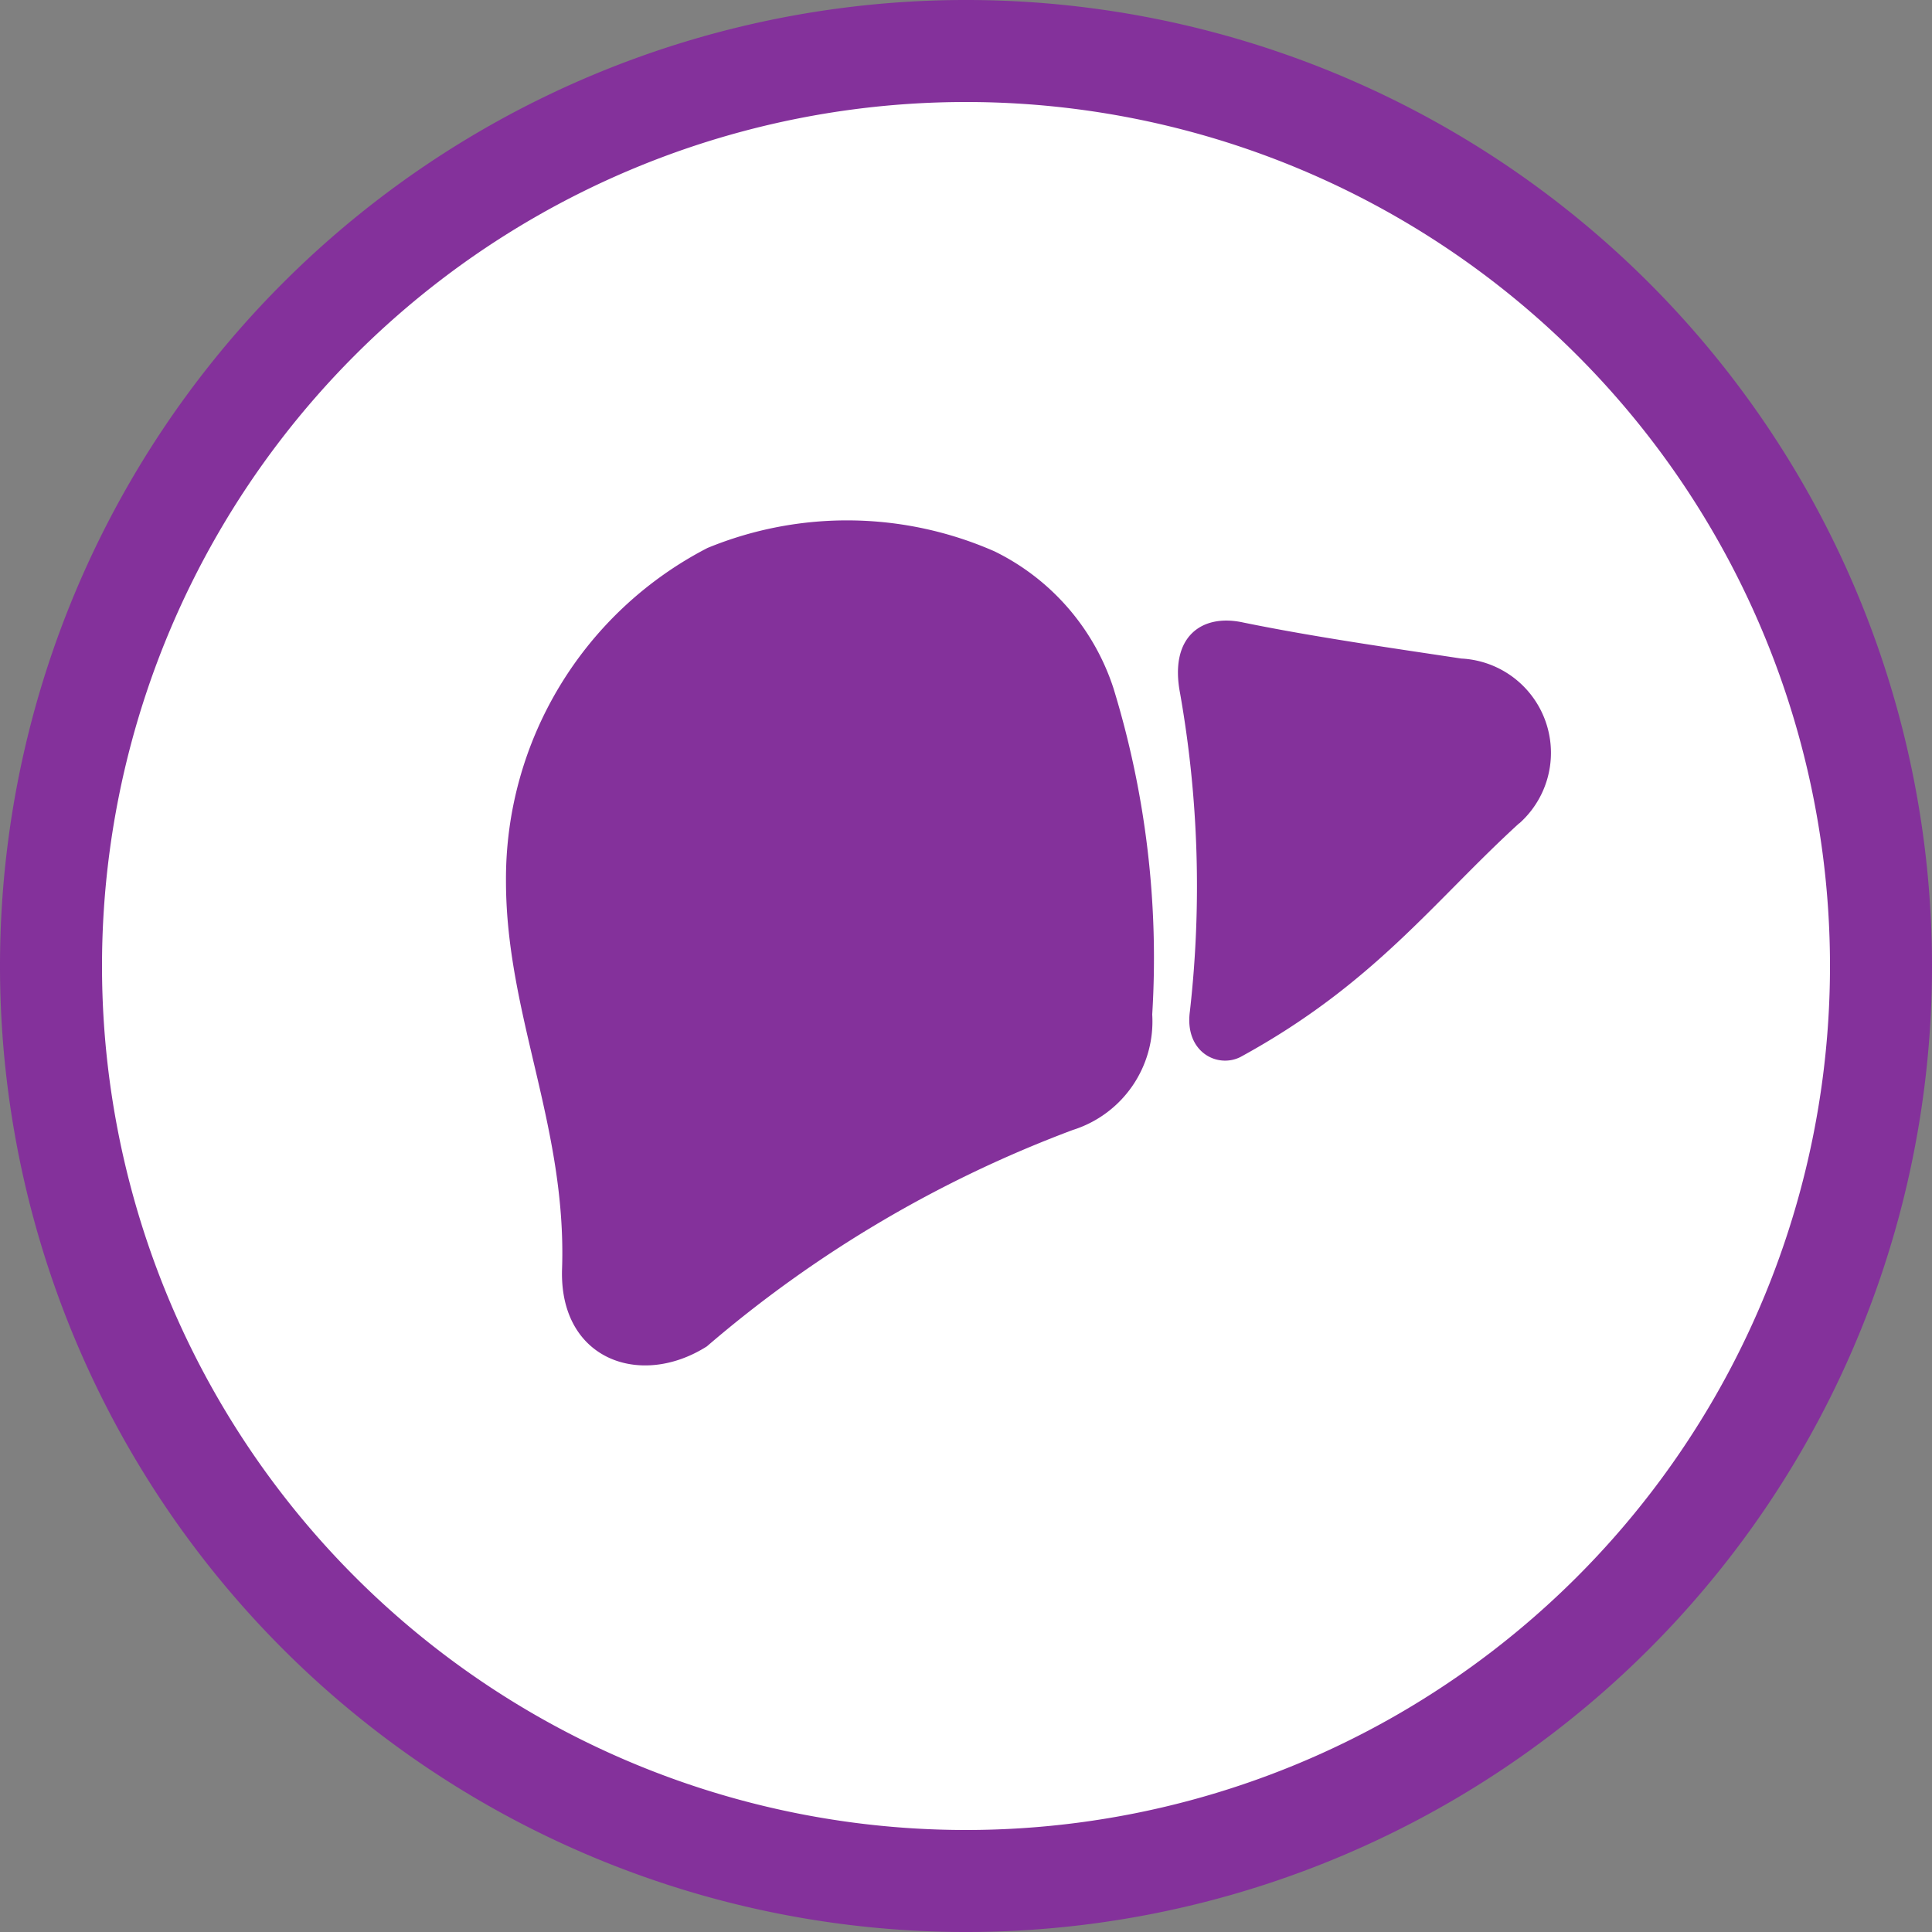 <svg xmlns="http://www.w3.org/2000/svg" width="37.878" height="37.878" viewBox="0 0 37.878 37.878">
  <rect x="0" y="0" width="37.878" height="37.878" fill="#808080" stroke="none"/>
  <g id="Enlarged_liver" data-name="Enlarged liver" transform="translate(1 1)">
    <path id="Path_140" data-name="Path 140" d="M-61.478,0A17.939,17.939,0,0,1-43.539,17.939,17.939,17.939,0,0,1-61.478,35.878,17.939,17.939,0,0,1-79.417,17.939,17.939,17.939,0,0,1-61.478,0" transform="translate(79.417 0)" fill="#fff"/>
    <path id="Path_141" data-name="Path 141" d="M-61.478,0A17.939,17.939,0,0,1-43.539,17.939,17.939,17.939,0,0,1-61.478,35.878,17.939,17.939,0,0,1-79.417,17.939,17.939,17.939,0,0,1-61.478,0Z" transform="translate(79.417 0)" fill="none" stroke="#84319b" stroke-width="2"/>
    <path id="Path_142" data-name="Path 142" d="M-68.068-20.368c-1.674,1.527-2.846,3.153-5.466,4.583-.452.227-1.1-.1-.989-.9a21.771,21.771,0,0,0-.194-6.238c-.21-1.1.422-1.56,1.236-1.382,1.387.284,2.911.5,4.277.707a1.851,1.851,0,0,1,1.136,3.234m-8.749,6.008a23.772,23.772,0,0,0-7.177,4.244c-1.309.83-2.907.255-2.838-1.536.089-2.787-1.1-4.978-1.1-7.586a7.3,7.3,0,0,1,3.951-6.532,7.191,7.191,0,0,1,5.628.067,4.561,4.561,0,0,1,2.33,2.68,18.014,18.014,0,0,1,.761,6.4,2.23,2.23,0,0,1-1.558,2.264" transform="translate(96.852 35.509)" fill="#84319b"/>
  </g>
</svg>
